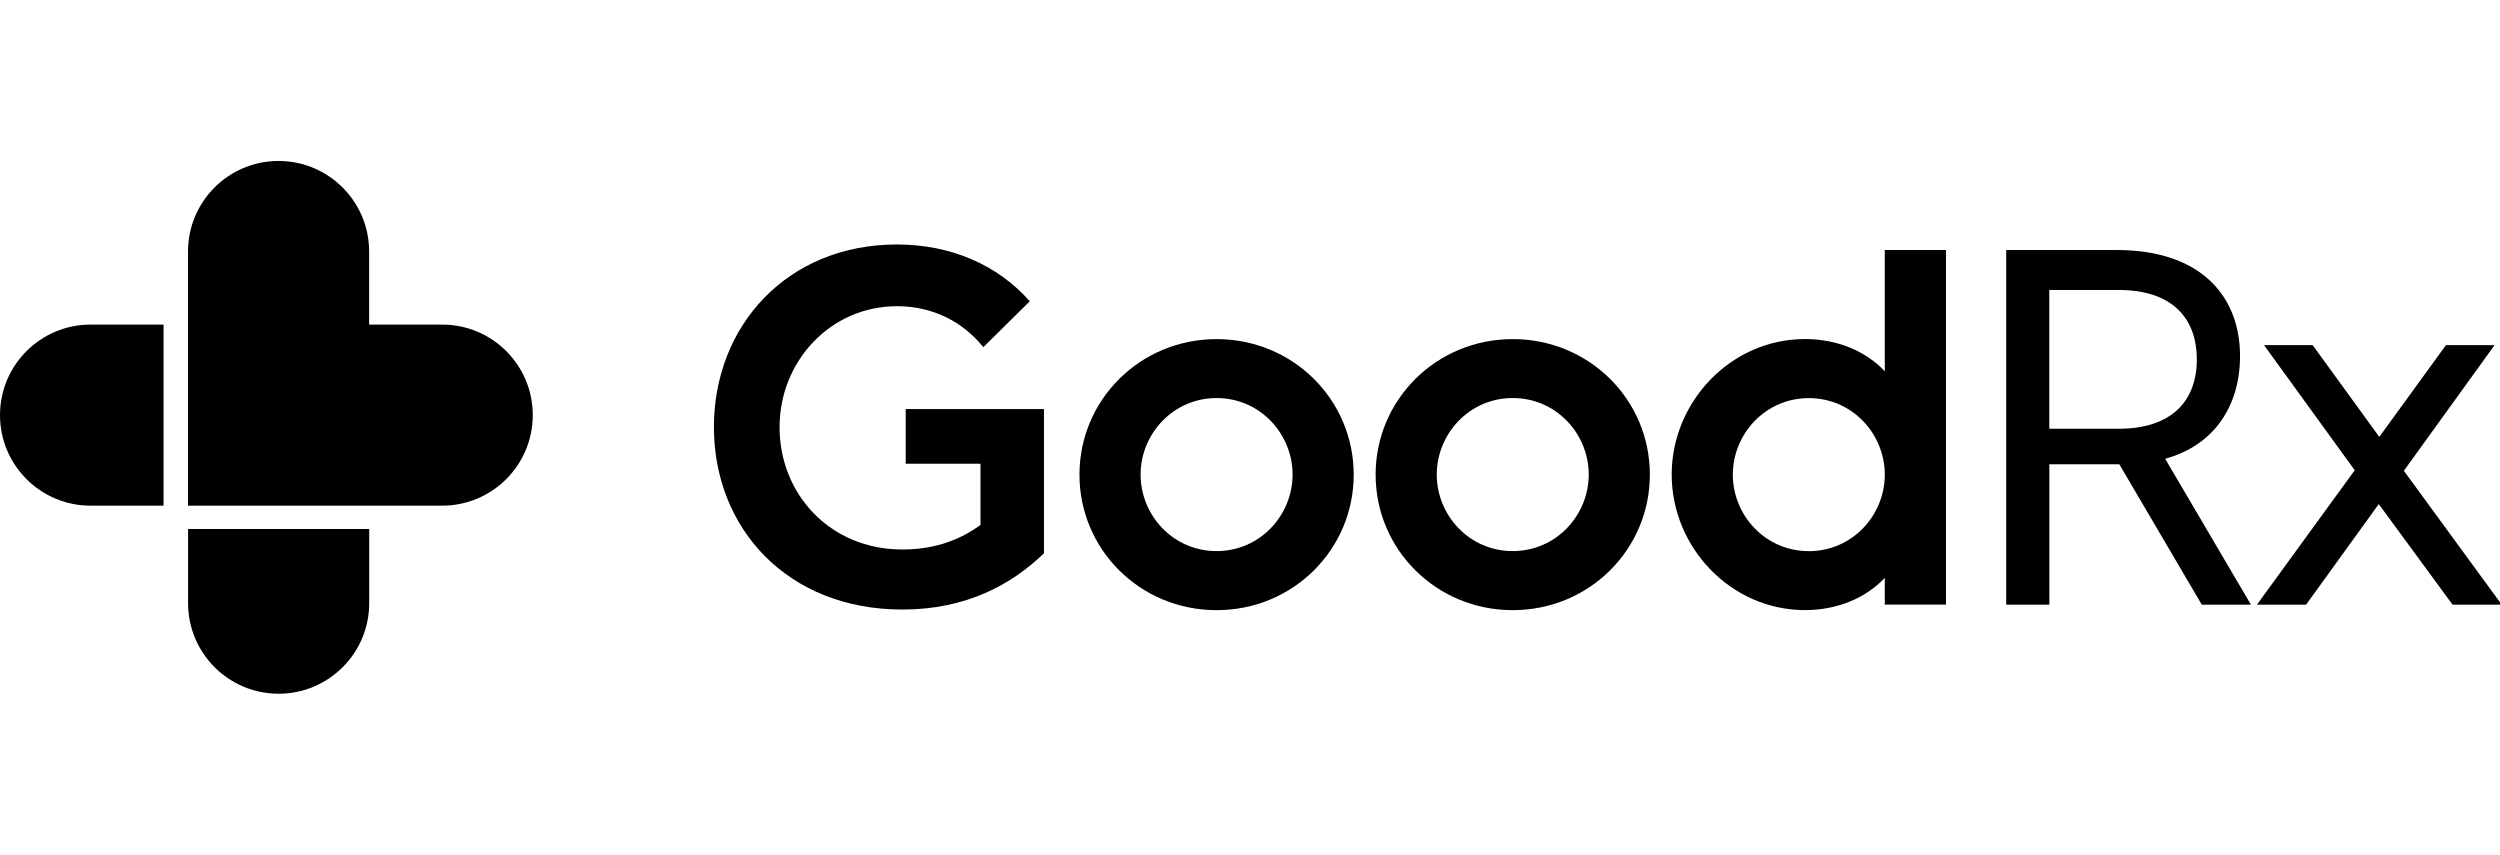 <svg xmlns="http://www.w3.org/2000/svg" width="234" height="80" viewBox="0 0 234 80" fill="none"><g clip-path="url(#clip0_802_2130)"><g clip-path="url(#clip1_802_2130)"><path d="M84.462 51.432C86.968 51.432 89.474 50.821 91.774 49.132V43.403H84.774V38.286H97.714V51.787C94.698 54.704 90.453 57.054 84.469 57.054C73.678 57.054 66.822 49.431 66.822 39.969C66.822 30.506 73.672 22.883 83.957 22.883C88.969 22.883 93.37 24.778 96.387 28.2L92.042 32.495C90.097 30.089 87.286 28.661 83.964 28.661C77.674 28.661 72.968 33.879 72.968 39.962C72.955 46.215 77.662 51.432 84.462 51.432Z" fill="black"></path><path d="M113.873 57.111C106.71 57.111 101.038 51.432 101.038 44.426C101.038 37.42 106.717 31.741 113.873 31.741C121.029 31.741 126.707 37.42 126.707 44.426C126.707 51.432 121.035 57.111 113.873 57.111ZM113.873 51.582C117.962 51.582 120.985 48.203 120.985 44.42C120.985 40.636 117.968 37.258 113.873 37.258C109.784 37.258 106.76 40.636 106.76 44.42C106.76 48.209 109.777 51.582 113.873 51.582Z" fill="black"></path><path d="M141.592 57.11C134.43 57.11 128.758 51.431 128.758 44.425C128.758 37.418 134.436 31.74 141.592 31.74C148.754 31.74 154.427 37.418 154.427 44.425C154.427 51.431 148.748 57.11 141.592 57.11ZM141.592 51.581C145.681 51.581 148.705 48.202 148.705 44.418C148.705 40.635 145.688 37.256 141.592 37.256C137.503 37.256 134.48 40.635 134.48 44.418C134.48 48.208 137.497 51.581 141.592 51.581Z" fill="black"></path><path d="M176.417 23.401H182.145V56.593H176.417V54.088C174.628 55.983 171.966 57.105 168.949 57.105C161.993 57.105 156.47 51.22 156.47 44.42C156.47 37.619 161.993 31.735 168.949 31.735C171.966 31.735 174.628 32.857 176.417 34.752V23.401ZM169.305 37.264C165.216 37.264 162.192 40.642 162.192 44.426C162.192 48.209 165.209 51.588 169.305 51.588C173.4 51.588 176.417 48.209 176.417 44.426C176.417 40.642 173.4 37.264 169.305 37.264Z" fill="black"></path><path d="M206.089 56.6L198.366 43.453H191.82V56.6H187.781V23.401H198.11C206.089 23.401 209.667 27.801 209.667 33.324C209.667 37.924 207.317 41.658 202.66 42.942L210.689 56.6H206.089ZM191.814 40.131H198.309C203.221 40.131 205.621 37.575 205.621 33.636C205.621 29.696 203.215 27.141 198.309 27.141H191.814V40.131Z" fill="black"></path><path d="M220.402 44.015L211.912 32.302H216.462L222.702 40.892L228.941 32.302H233.492L225.002 44.065L234.159 56.594H229.558L222.652 47.181L215.851 56.594H211.251L220.402 44.015Z" fill="black"></path><path d="M41.389 30.382H34.551V23.544C34.551 18.863 30.755 15.066 26.074 15.066C21.393 15.066 17.597 18.863 17.597 23.544V47.33H41.389C46.071 47.33 49.867 43.534 49.867 38.853C49.867 34.172 46.071 30.382 41.389 30.382Z" fill="black"></path><path d="M17.603 49.512V56.456C17.603 61.137 21.399 64.933 26.08 64.933C30.762 64.933 34.558 61.137 34.558 56.456V49.512H17.603Z" fill="black"></path><path d="M15.309 30.382H8.477C3.796 30.382 0 34.172 0 38.853C0 43.534 3.796 47.33 8.477 47.33H15.309V30.382Z" fill="black"></path></g></g><defs><clipPath id="clip0_802_2130"><rect width="234" height="80" fill="white"></rect></clipPath><clipPath id="clip1_802_2130"><rect width="234.375" height="50" fill="white" transform="translate(0 15)"></rect></clipPath></defs></svg>